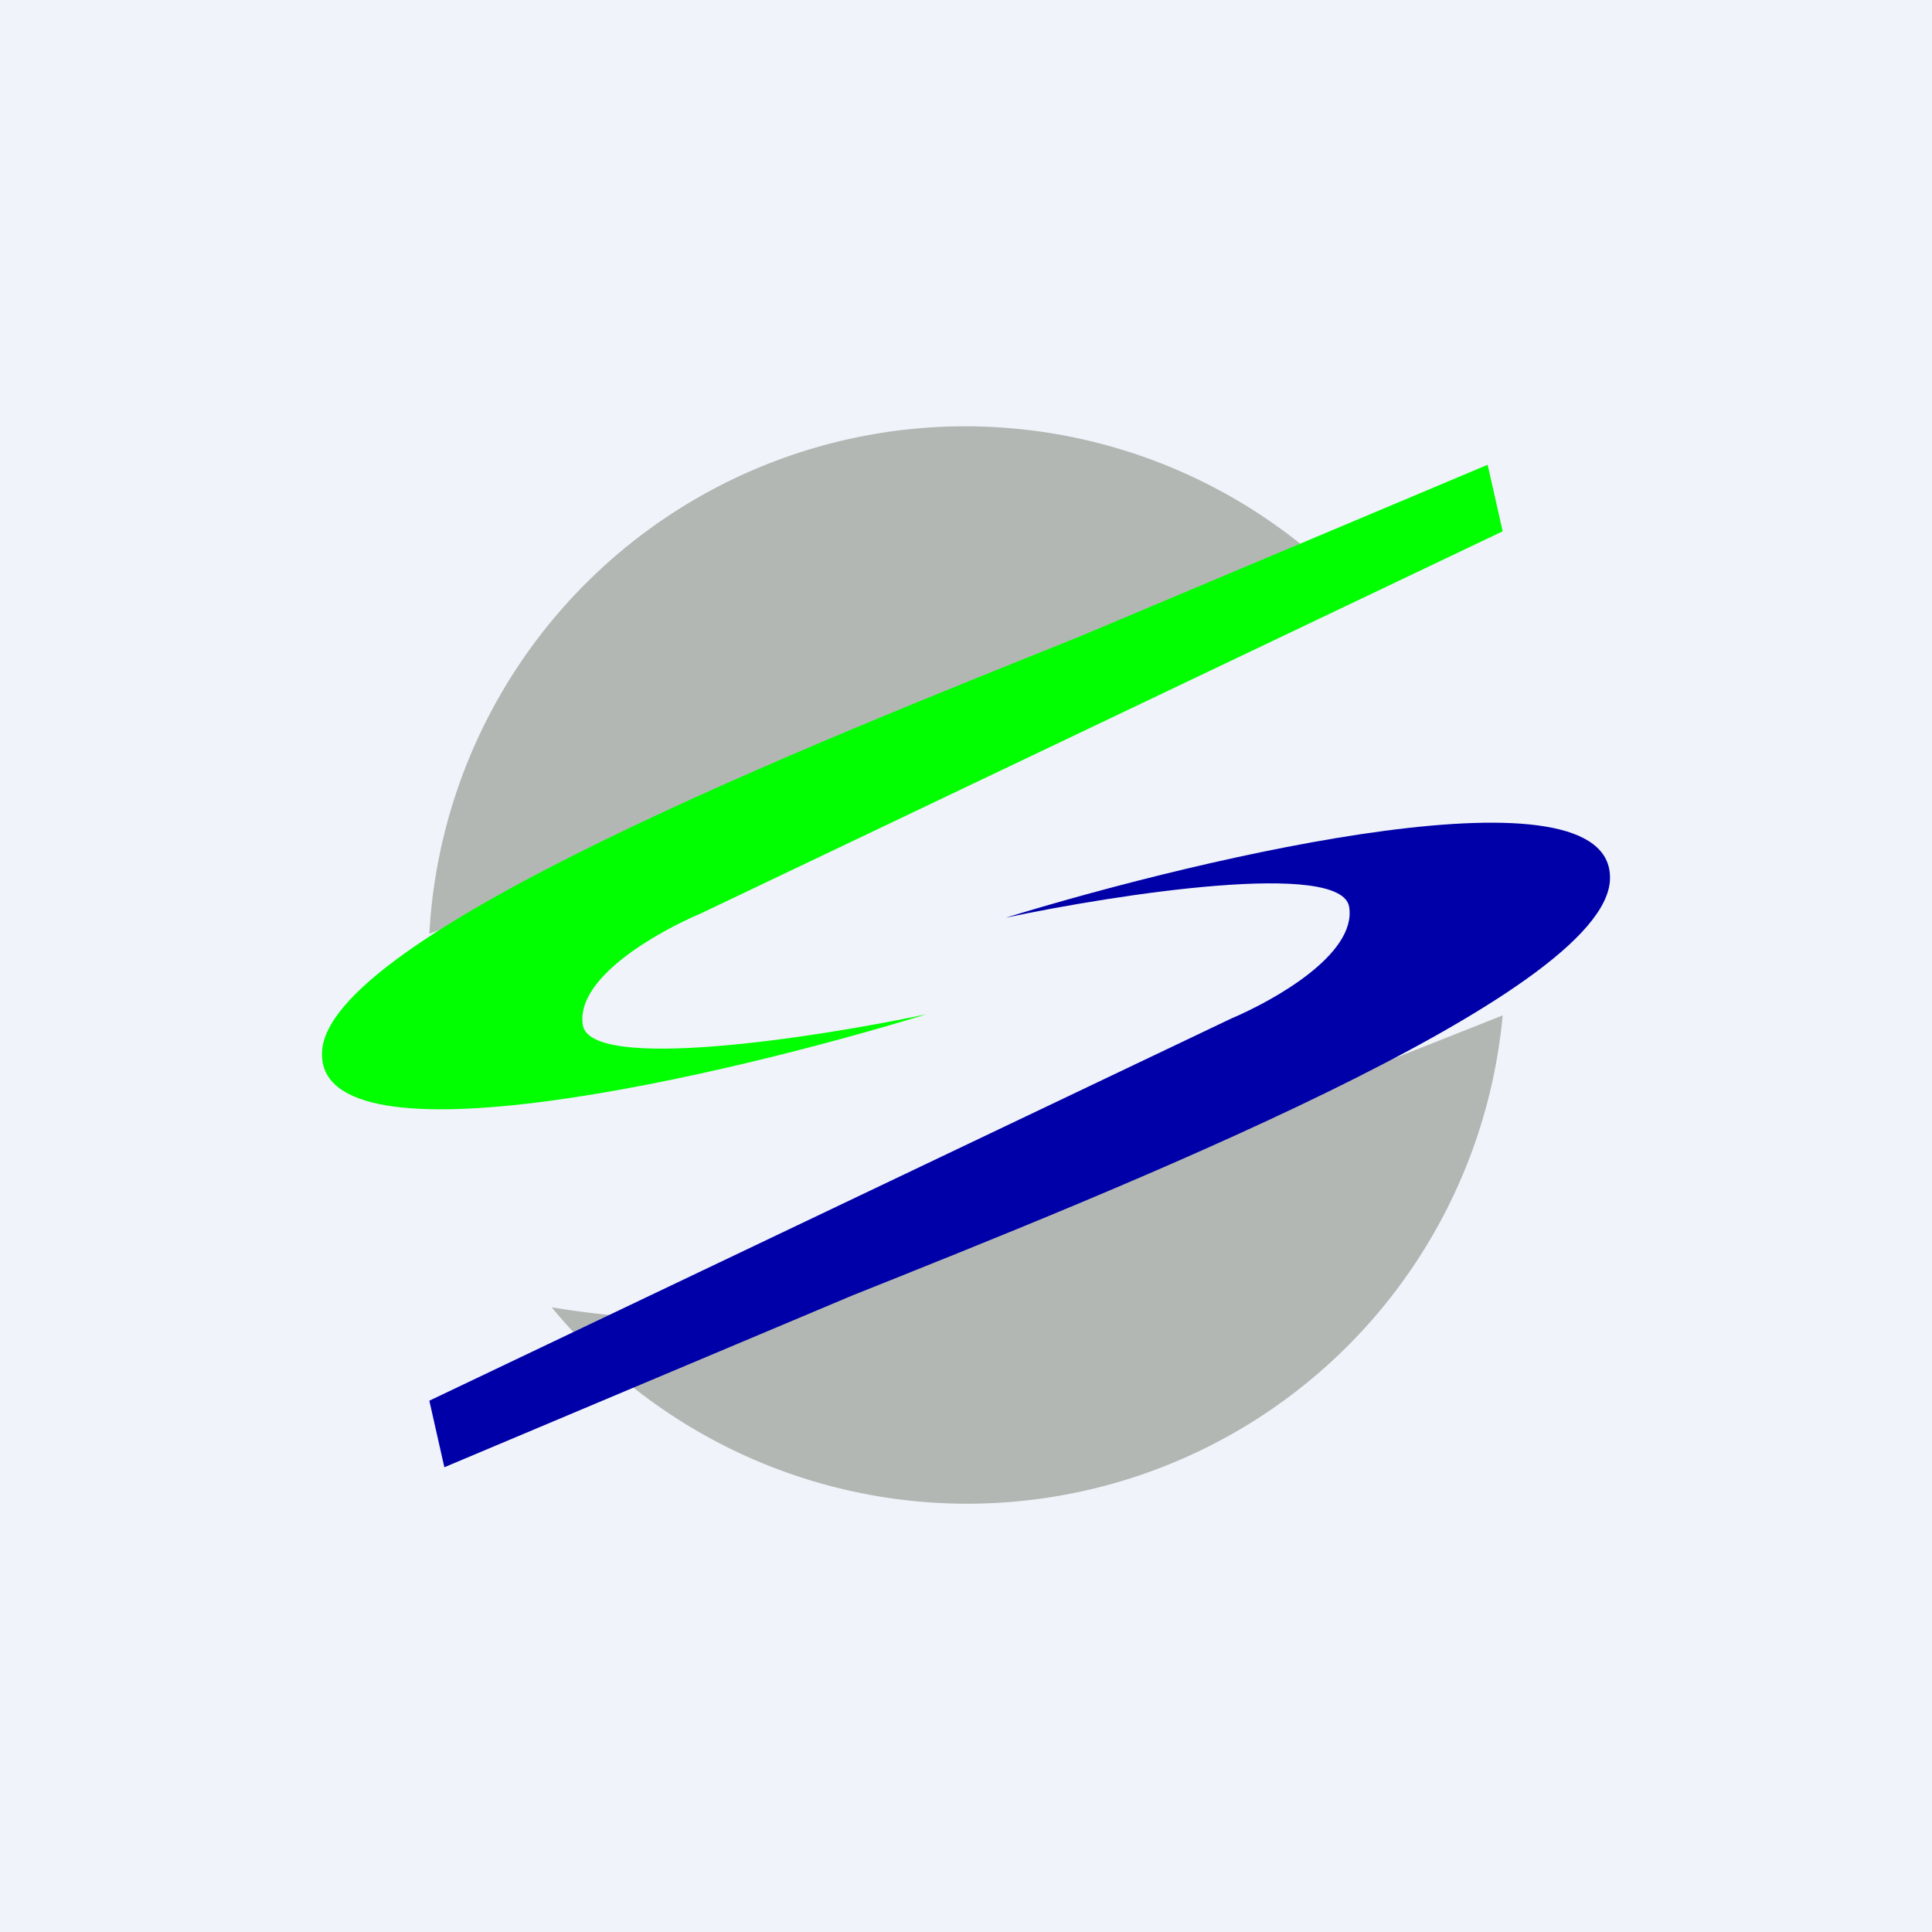 <!-- by TradingView --><svg xmlns="http://www.w3.org/2000/svg" width="18" height="18" viewBox="0 0 18 18"><path fill="#F0F3FA" d="M0 0h18v18H0z"/><path d="M14 9.46l-6.81 2.7c-.53.21-1.51.11-2.05.02A5.01 5.01 0 0 0 14 9.46zm-1.39-3.93L4 8.7a5 5 0 0 1 8.61-3.18z" fill="#B2B7B3"/><path d="M3 9.81c-.03 1.1 3.74.22 5.63-.36-1.04.22-3.13.54-3.2.1-.07-.44.7-.87 1.1-1.04L14 4.95l-.14-.62-3.8 1.6C7.65 6.9 3.02 8.72 3 9.81z" fill="#01FE01"/><path d="M15 8.19c.03-1.1-3.74-.22-5.63.36 1.04-.22 3.13-.54 3.2-.1.07.44-.7.87-1.1 1.04L4 13.05l.14.62 3.8-1.6c2.4-.96 7.03-2.79 7.06-3.88z" fill="#0000A9"/></svg>